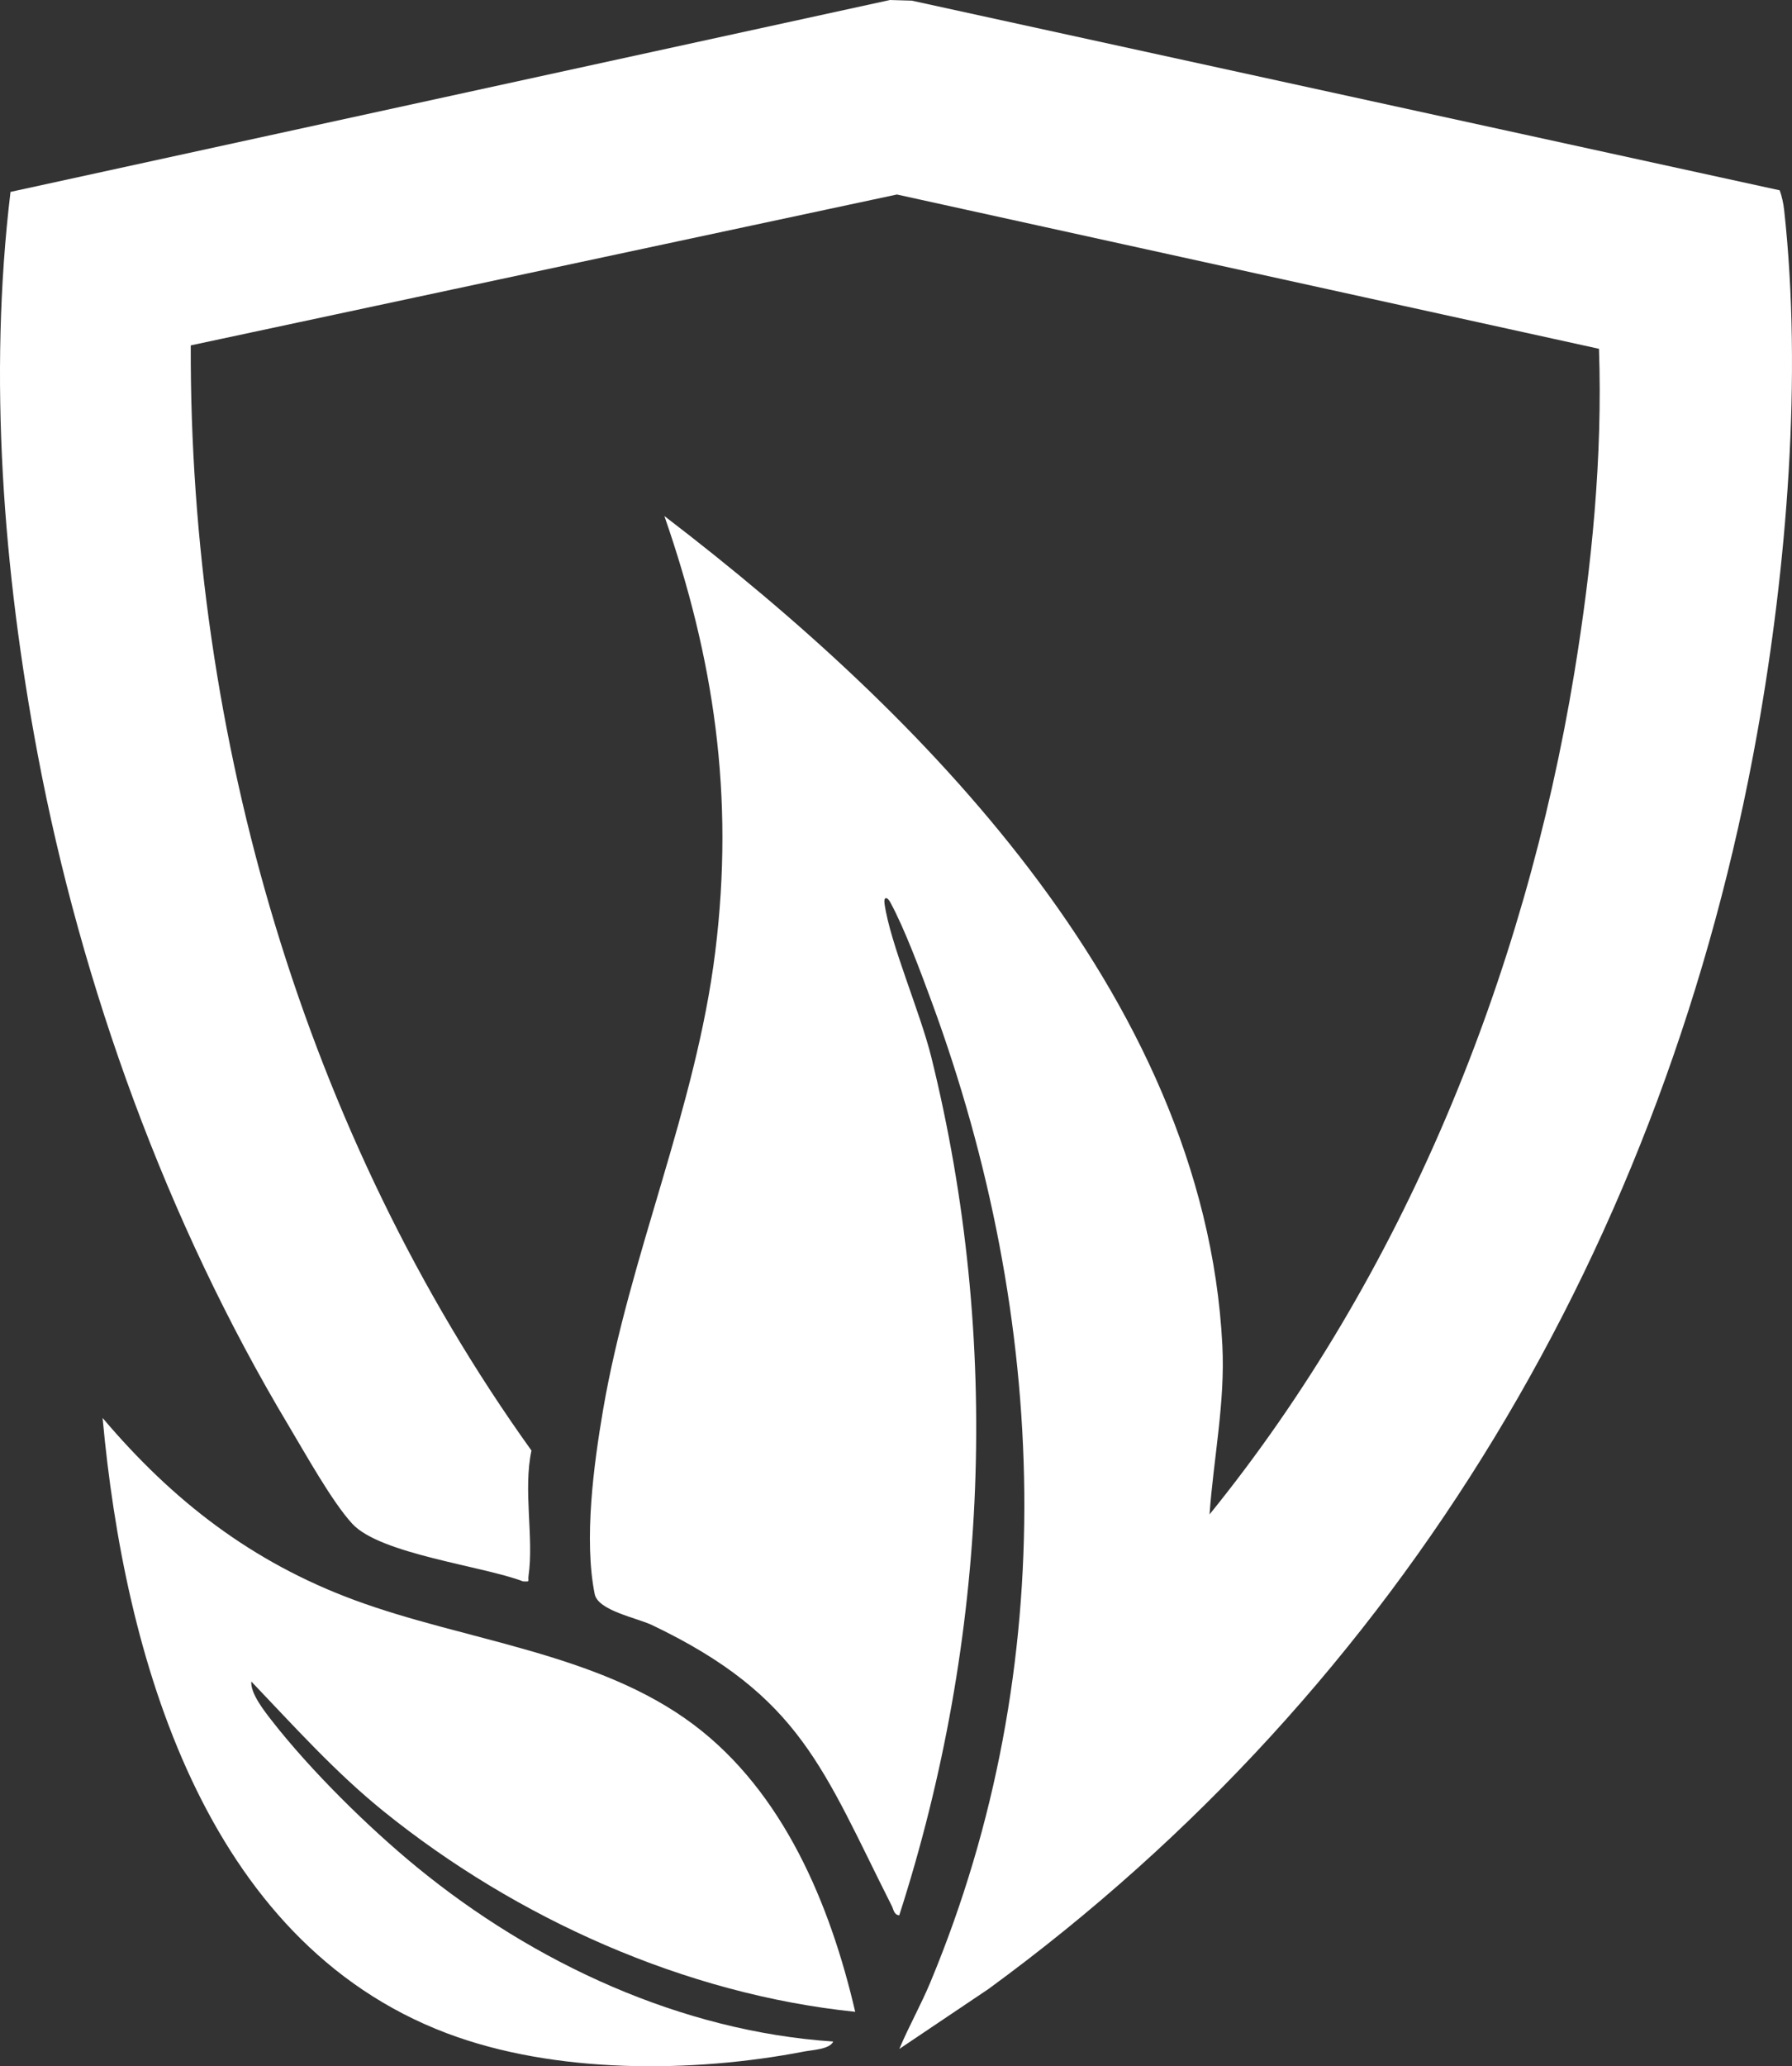<svg xmlns="http://www.w3.org/2000/svg" width="118" height="136" viewBox="0 0 118 136" fill="none"><rect x="0" y="0" width="118" height="136" fill="#333333" stroke="none"/><path d="M117.19 12.526C117.337 12.936 117.434 13.381 117.482 13.816C118.69 24.768 117.654 37.357 115.721 48.188C109.747 81.682 92.379 110.972 65.097 130.909L59.219 134.86C59.841 133.378 60.652 131.945 61.269 130.459C69.934 109.654 69.055 86.86 61.337 65.904C60.625 63.973 59.573 61.129 58.614 59.371C58.431 59.031 58.174 58.987 58.247 59.496C58.624 62.117 60.584 66.596 61.325 69.579C65.939 88.222 65.092 107.828 59.215 126.063C58.866 126.038 58.844 125.689 58.728 125.459C54.187 116.464 52.744 111.645 42.942 106.965C41.938 106.486 39.378 106.011 39.16 104.923C38.439 101.337 39.095 96.4 39.712 92.794C41.452 82.645 45.827 72.938 47.099 62.638C48.372 52.337 47 43.325 43.748 33.965C52.507 40.665 61.049 48.376 67.775 57.198C74.698 66.276 79.903 76.885 80.491 88.567C80.679 92.302 79.91 95.982 79.646 99.679C92.371 83.987 100.373 64.305 103.664 44.308C104.82 37.271 105.534 30.085 105.29 22.958L59.06 12.802L12.561 22.733C12.476 48.508 20.04 74.618 34.996 95.474C34.437 98.078 35.163 101.207 34.803 103.723C34.749 104.09 34.945 104.112 34.44 104.085C31.788 103.07 25.039 102.29 23.198 100.295C21.857 98.84 20.069 95.611 18.985 93.801C11.012 80.479 5.367 64.963 2.481 49.65C0.213 37.608 -0.774 24.829 0.692 12.631L58.605 0L60.037 0.042L117.19 12.526Z" fill="white"></path><path d="M56.318 132.417C45.125 131.266 34.002 126.278 25.259 119.219C22.07 116.645 19.375 113.632 16.549 110.676C16.481 111.452 17.405 112.62 17.884 113.234C20.425 116.5 24.236 120.261 27.435 122.882C35.163 129.217 44.846 133.701 54.866 134.373C54.641 134.884 53.499 134.926 52.977 135.026C45.589 136.456 36.513 136.512 29.416 133.825C13.418 127.767 8.177 108.904 6.756 93.329C11.38 98.794 16.582 102.811 23.309 105.305C30.587 108.004 39.332 108.762 45.657 113.503C51.585 117.948 54.668 125.339 56.313 132.412L56.318 132.417Z" fill="white"></path></svg>